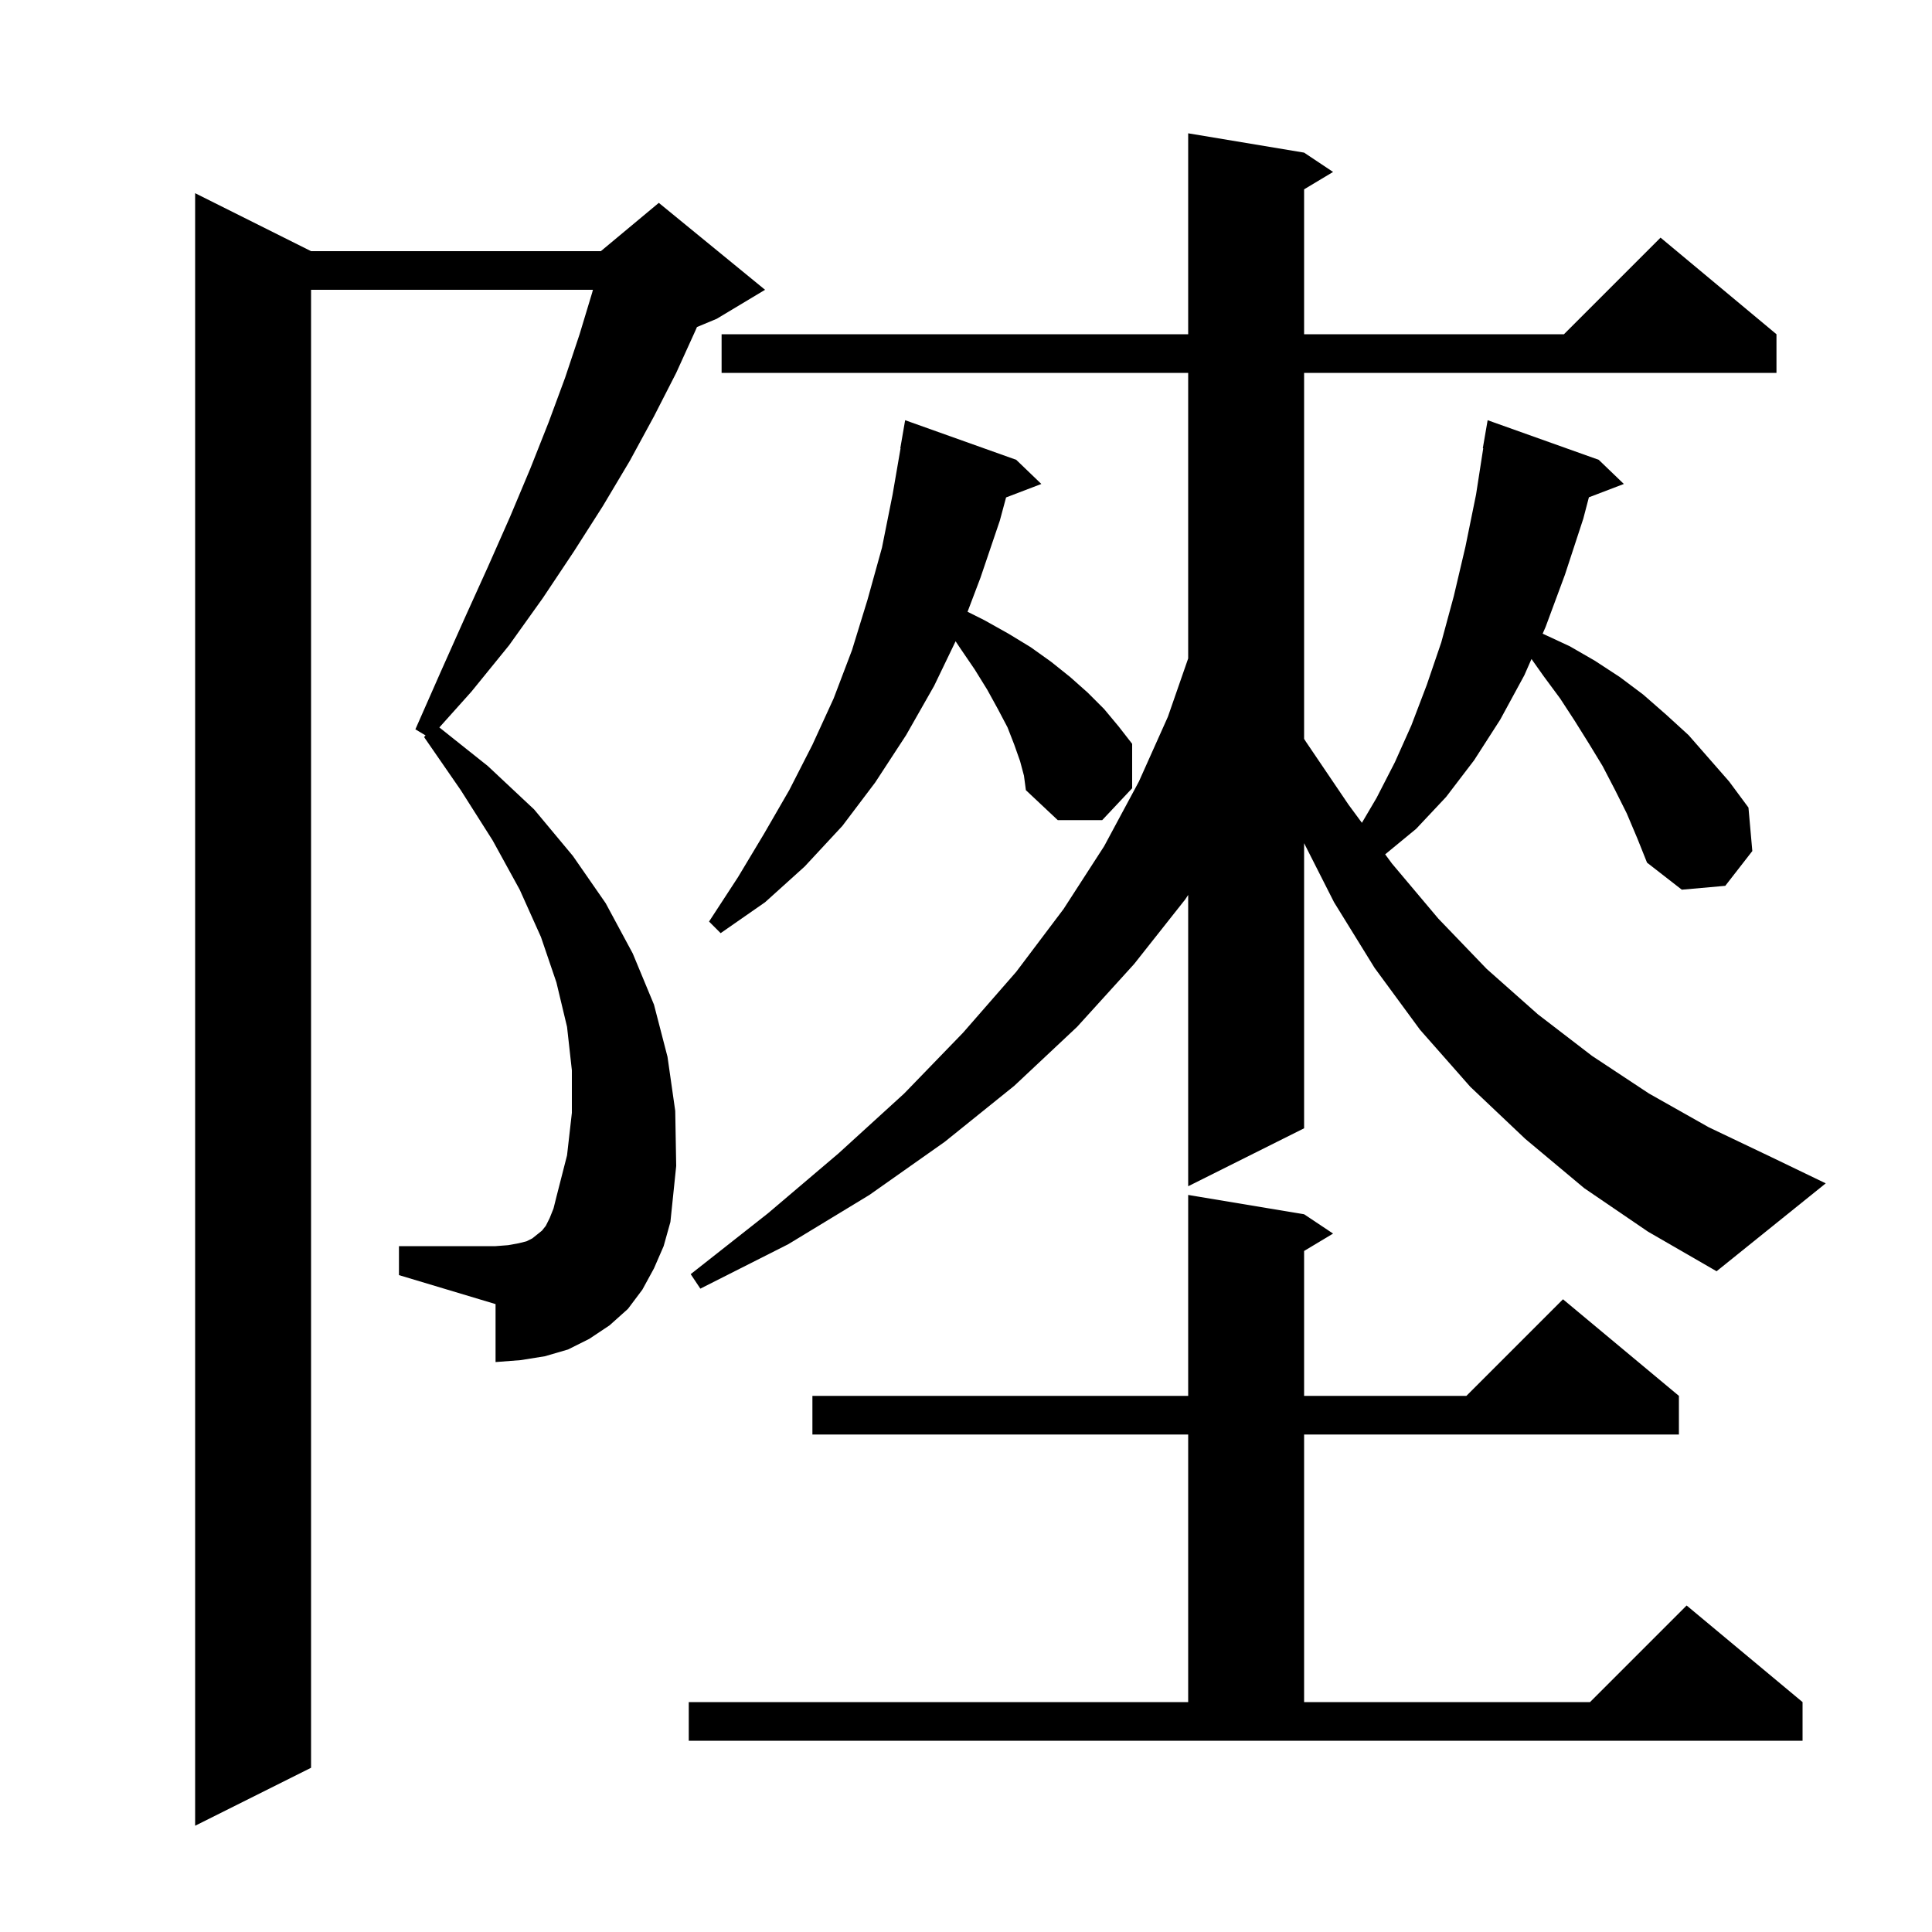 <svg xmlns="http://www.w3.org/2000/svg" xmlns:xlink="http://www.w3.org/1999/xlink" version="1.1" baseProfile="full" viewBox="0 0 200 200" width="200" height="200"><g fill="currentColor"><path d="M 67.7 131.3 L 66.5 133.5 L 65.0 135.5 L 63.1 137.2 L 61.0 138.6 L 58.8 139.7 L 56.4 140.4 L 53.9 140.8 L 51.3 141.0 L 51.3 135.0 L 41.3 132.0 L 41.3 129.0 L 51.3 129.0 L 52.6 128.9 L 53.7 128.7 L 54.5 128.5 L 55.1 128.2 L 56.1 127.4 L 56.5 126.9 L 56.9 126.1 L 57.3 125.1 L 57.6 123.9 L 58.7 119.6 L 59.2 115.2 L 59.2 110.8 L 58.7 106.3 L 57.6 101.7 L 56.0 97.0 L 53.8 92.1 L 51.0 87.0 L 47.7 81.8 L 43.9 76.3 L 44.054 76.133 L 43.0 75.5 L 45.6 69.6 L 48.1 64.0 L 50.5 58.7 L 52.8 53.5 L 54.9 48.5 L 56.8 43.7 L 58.5 39.1 L 60.0 34.6 L 61.3 30.3 L 61.379 30.0 L 32.2 30.0 L 32.2 183.0 L 20.2 189.0 L 20.2 20.0 L 32.2 26.0 L 62.2 26.0 L 68.2 21.0 L 79.2 30.0 L 74.2 33.0 L 72.149 33.855 L 72.0 34.2 L 70.0 38.6 L 67.7 43.1 L 65.2 47.7 L 62.4 52.4 L 59.4 57.1 L 56.2 61.9 L 52.7 66.8 L 48.8 71.6 L 45.482 75.304 L 50.5 79.3 L 55.3 83.8 L 59.3 88.6 L 62.7 93.5 L 65.5 98.7 L 67.7 104.0 L 69.1 109.4 L 69.9 115.0 L 70.0 120.7 L 69.4 126.5 L 68.7 129.0 Z M 71.3 176.2 L 123.0 176.2 L 123.0 148.5 L 84.1 148.5 L 84.1 144.5 L 123.0 144.5 L 123.0 123.7 L 135.0 125.7 L 138.0 127.7 L 135.0 129.5 L 135.0 144.5 L 151.8 144.5 L 161.8 134.5 L 173.8 144.5 L 173.8 148.5 L 135.0 148.5 L 135.0 176.2 L 164.6 176.2 L 174.6 166.2 L 186.6 176.2 L 186.6 180.2 L 71.3 180.2 Z M 164.0 123.0 L 157.9 117.9 L 152.2 112.5 L 147.0 106.6 L 142.3 100.2 L 138.1 93.4 L 135.0 87.286 L 135.0 116.8 L 123.0 122.8 L 123.0 92.643 L 122.7 93.1 L 117.4 99.8 L 111.5 106.3 L 105.0 112.4 L 97.8 118.2 L 90.0 123.7 L 81.6 128.8 L 72.5 133.4 L 71.5 131.9 L 79.5 125.6 L 86.8 119.4 L 93.6 113.2 L 99.7 106.9 L 105.2 100.6 L 110.1 94.1 L 114.3 87.6 L 117.9 80.9 L 120.9 74.2 L 123.0 68.162 L 123.0 38.6 L 74.7 38.6 L 74.7 34.6 L 123.0 34.6 L 123.0 13.8 L 135.0 15.8 L 138.0 17.8 L 135.0 19.6 L 135.0 34.6 L 161.9 34.6 L 171.9 24.6 L 183.9 34.6 L 183.9 38.6 L 135.0 38.6 L 135.0 76.486 L 135.2 76.8 L 139.6 83.3 L 140.984 85.177 L 142.5 82.6 L 144.4 78.9 L 146.1 75.1 L 147.7 70.9 L 149.2 66.5 L 150.5 61.7 L 151.7 56.6 L 152.8 51.2 L 153.544 46.404 L 153.5 46.4 L 154.0 43.5 L 165.5 47.6 L 168.1 50.1 L 164.482 51.481 L 163.9 53.7 L 162.0 59.5 L 160.0 64.9 L 159.694 65.597 L 159.7 65.6 L 162.5 66.9 L 165.1 68.4 L 167.7 70.1 L 170.1 71.9 L 172.5 74.0 L 174.8 76.1 L 179.0 80.9 L 181.0 83.6 L 181.4 88.1 L 178.6 91.7 L 174.1 92.1 L 170.5 89.3 L 169.5 86.8 L 168.4 84.2 L 167.2 81.8 L 165.9 79.3 L 164.5 77.0 L 163.0 74.6 L 161.5 72.3 L 159.8 70.0 L 158.539 68.22 L 157.8 69.9 L 155.3 74.5 L 152.6 78.7 L 149.7 82.5 L 146.6 85.8 L 143.393 88.441 L 144.1 89.4 L 148.9 95.1 L 153.9 100.3 L 159.2 105.0 L 164.8 109.3 L 170.7 113.2 L 176.9 116.7 L 183.4 119.8 L 189.0 122.5 L 177.7 131.6 L 170.6 127.5 Z M 105.6 78.8 L 105.0 77.1 L 104.3 75.3 L 103.3 73.4 L 102.2 71.4 L 100.9 69.3 L 99.4 67.1 L 98.923 66.384 L 96.7 71.0 L 93.8 76.1 L 90.6 81.0 L 87.2 85.5 L 83.3 89.7 L 79.2 93.4 L 74.6 96.6 L 73.4 95.4 L 76.4 90.8 L 79.1 86.3 L 81.7 81.8 L 84.1 77.1 L 86.3 72.3 L 88.2 67.3 L 89.8 62.1 L 91.3 56.7 L 92.4 51.2 L 93.227 46.403 L 93.2 46.4 L 93.7 43.5 L 105.2 47.6 L 107.8 50.1 L 104.149 51.494 L 103.5 53.9 L 101.5 59.8 L 100.161 63.33 L 101.9 64.2 L 104.4 65.6 L 106.7 67.0 L 108.8 68.5 L 110.8 70.1 L 112.6 71.7 L 114.3 73.4 L 115.8 75.2 L 117.2 77.0 L 117.2 81.6 L 114.1 84.9 L 109.5 84.9 L 106.2 81.8 L 106.0 80.3 Z "/></g></svg>
